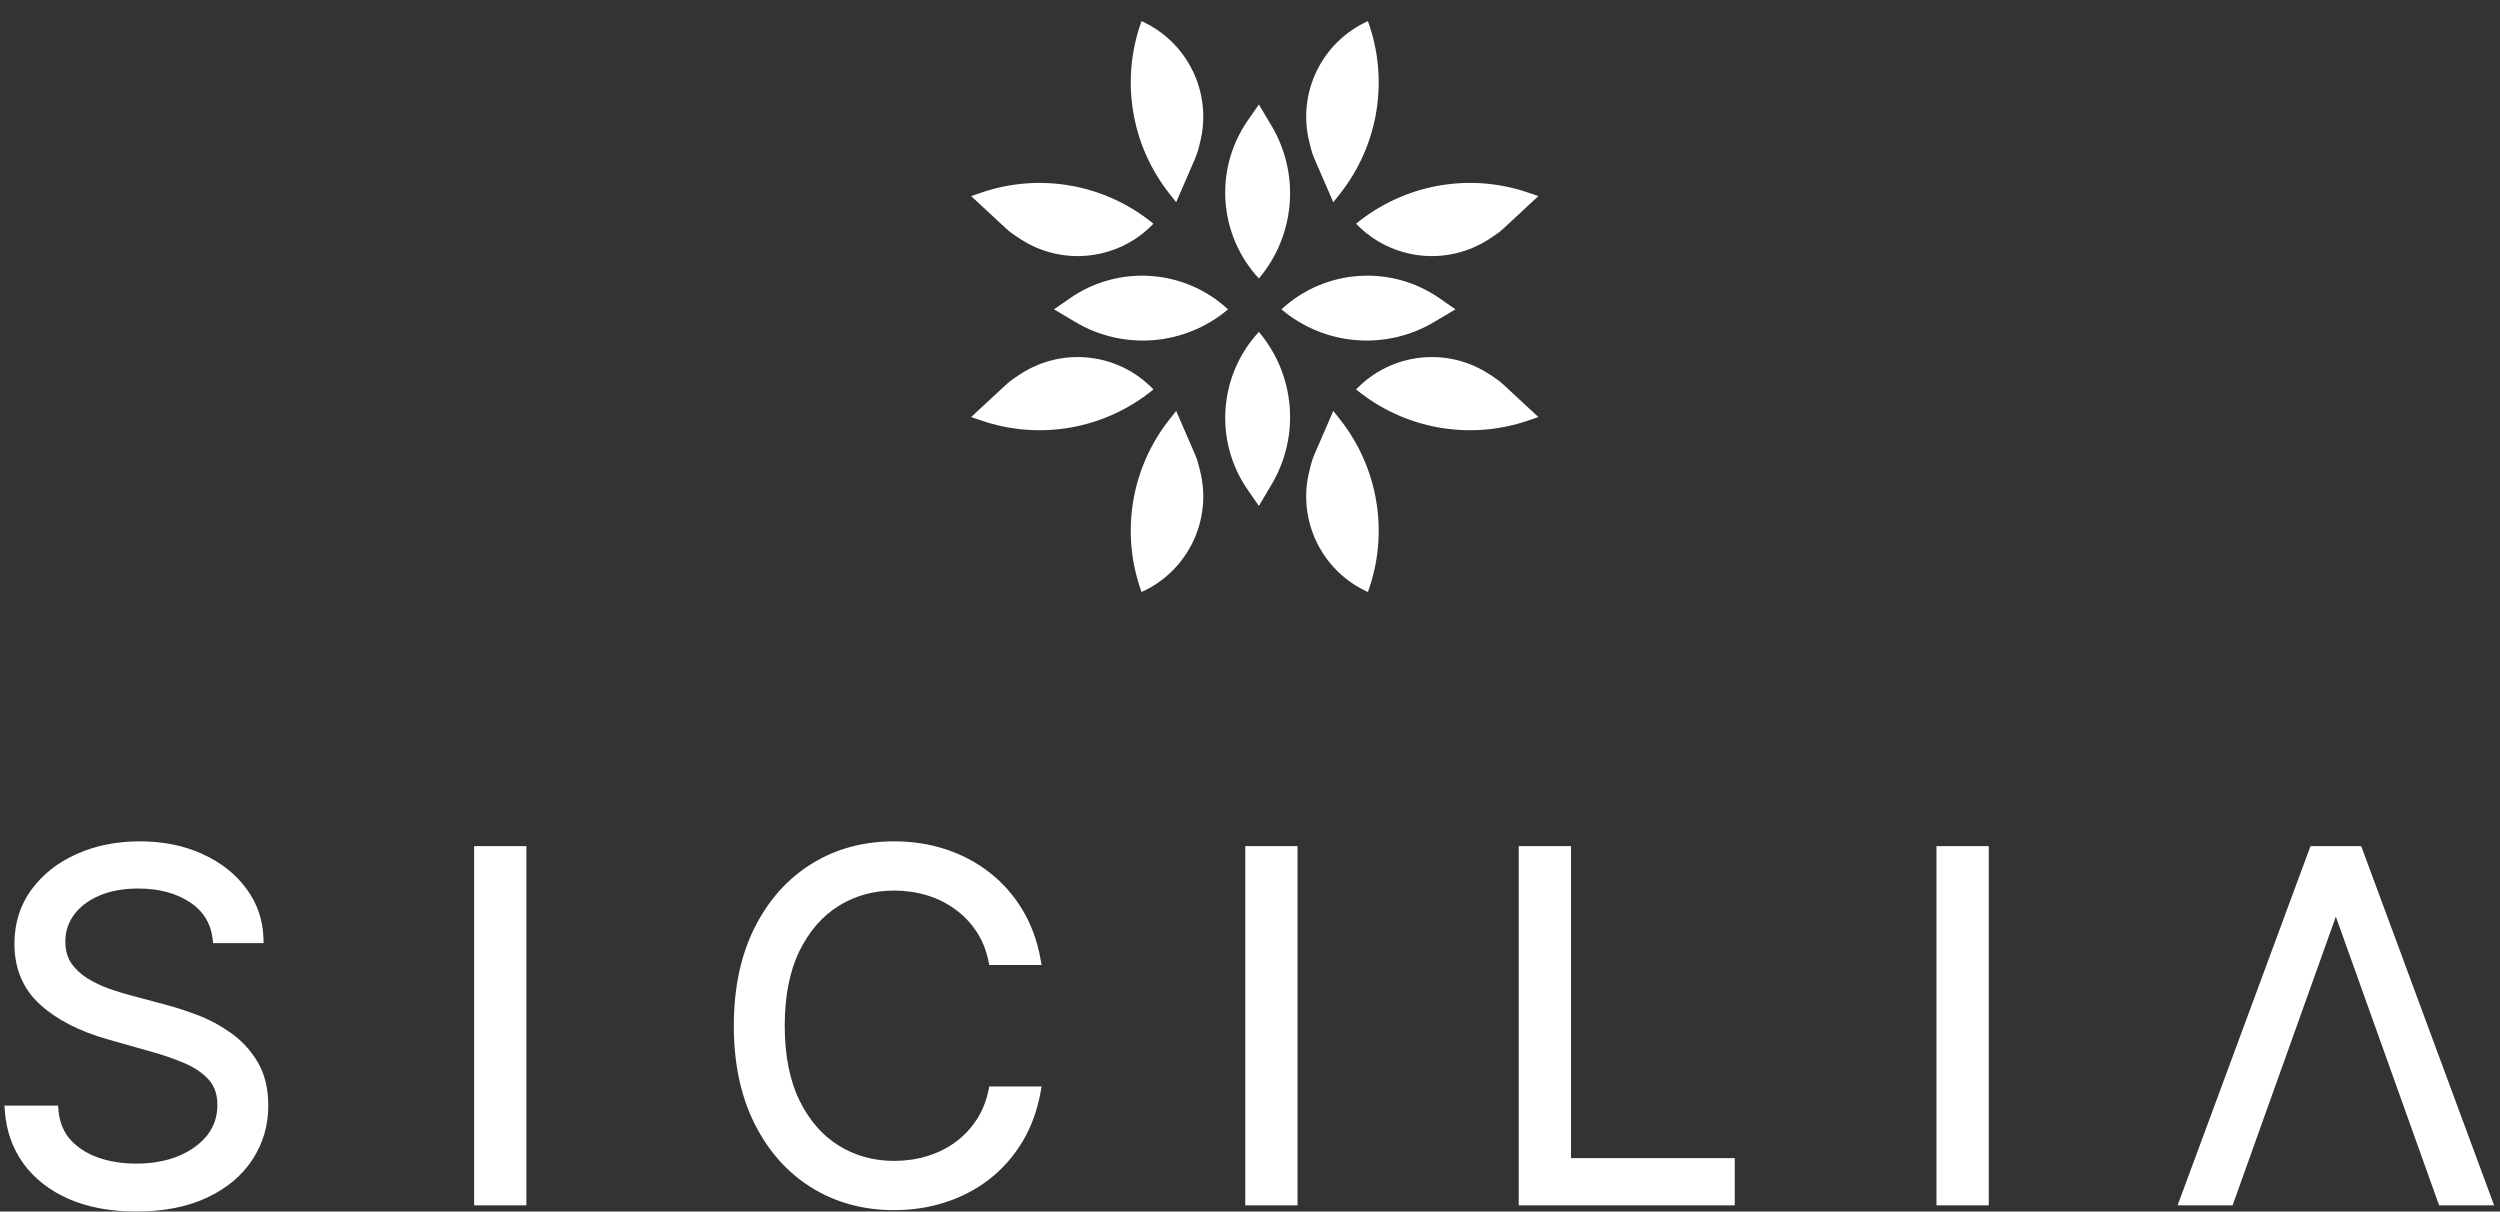 <svg width="260" height="126" viewBox="0 0 260 126" fill="none" xmlns="http://www.w3.org/2000/svg">
<rect x="0" y="0" width="260" height="126" fill="#333333" stroke="none"/>
<path d="M101 20.394L102.067 20.029C108.189 17.935 114.958 19.16 119.958 23.267V23.267V23.267C116.303 27.088 110.432 27.735 106.032 24.802L105.455 24.418C105.167 24.225 104.894 24.01 104.639 23.773L101 20.394Z" fill="white"/>
<path d="M122.322 21.032L121.623 20.147C117.61 15.072 116.512 8.28 118.721 2.199V2.199V2.199C123.541 4.374 126.106 9.695 124.804 14.82L124.633 15.492C124.548 15.828 124.435 16.157 124.297 16.476L122.322 21.032Z" fill="white"/>
<path d="M101 43.373L102.067 43.738C108.189 45.833 114.958 44.608 119.958 40.501V40.501V40.501C116.303 36.679 110.432 36.032 106.032 38.965L105.455 39.35C105.167 39.542 104.894 39.758 104.639 39.994L101 43.373Z" fill="white"/>
<path d="M109.617 32.171L111.836 33.49C116.868 36.482 123.244 35.953 127.713 32.171V32.171V32.171C123.184 27.977 116.347 27.498 111.276 31.019L109.617 32.171Z" fill="white"/>
<path d="M122.322 42.736L121.623 43.621C117.61 48.697 116.512 55.488 118.721 61.569V61.569V61.569C123.541 59.394 126.106 54.074 124.804 48.948L124.633 48.276C124.548 47.94 124.435 47.611 124.297 47.292L122.322 42.736Z" fill="white"/>
<path d="M159.992 20.393L158.925 20.028C152.803 17.934 146.034 19.159 141.034 23.266V23.266V23.266C144.69 27.087 150.56 27.735 154.96 24.801L155.537 24.417C155.826 24.224 156.099 24.009 156.353 23.773L159.992 20.393Z" fill="white"/>
<path d="M138.662 21.032L139.362 20.147C143.374 15.072 144.472 8.28 142.263 2.199V2.199V2.199C137.443 4.374 134.879 9.695 136.181 14.82L136.351 15.492C136.437 15.828 136.549 16.157 136.687 16.476L138.662 21.032Z" fill="white"/>
<path d="M159.992 43.373L158.925 43.738C152.803 45.833 146.034 44.608 141.034 40.501V40.501V40.501C144.69 36.679 150.56 36.032 154.96 38.965L155.537 39.35C155.826 39.542 156.099 39.758 156.353 39.994L159.992 43.373Z" fill="white"/>
<path d="M151.367 32.171L149.148 33.49C144.116 36.482 137.74 35.953 133.271 32.171V32.171V32.171C137.801 27.977 144.638 27.498 149.708 31.019L151.367 32.171Z" fill="white"/>
<path d="M130.923 52.614L132.242 50.395C135.234 45.363 134.704 38.987 130.923 34.518V34.518V34.518C126.729 39.048 126.25 45.885 129.771 50.955L130.923 52.614Z" fill="white"/>
<path d="M130.923 10.865L132.242 13.084C135.234 18.116 134.704 24.492 130.923 28.962V28.962V28.962C126.729 24.432 126.25 17.595 129.771 12.524L130.923 10.865Z" fill="white"/>
<path d="M138.662 42.736L139.362 43.621C143.374 48.697 144.472 55.488 142.263 61.569V61.569V61.569C137.443 59.394 134.879 54.074 136.181 48.948L136.351 48.276C136.437 47.94 136.549 47.611 136.687 47.292L138.662 42.736Z" fill="white"/>
<path d="M22.36 97.616L22.386 97.837H22.608H26.901H27.159L27.151 97.578C27.09 95.694 26.5 94.005 25.384 92.519C24.283 91.038 22.793 89.876 20.923 89.033C19.049 88.175 16.914 87.75 14.523 87.75C12.155 87.75 10.003 88.182 8.071 89.05C6.151 89.906 4.613 91.116 3.464 92.681L3.464 92.681C2.32 94.243 1.752 96.07 1.752 98.155C1.752 100.668 2.611 102.72 4.338 104.287C6.043 105.834 8.347 107.015 11.235 107.839L11.235 107.84L15.743 109.118L15.744 109.118C17.023 109.471 18.21 109.881 19.308 110.35C20.39 110.812 21.252 111.407 21.903 112.133C22.534 112.836 22.859 113.755 22.859 114.913C22.859 116.185 22.483 117.289 21.733 118.237C20.976 119.181 19.946 119.927 18.632 120.469C17.319 120.999 15.831 121.267 14.165 121.267C12.736 121.267 11.404 121.058 10.168 120.642C8.952 120.216 7.951 119.575 7.159 118.721C6.39 117.868 5.943 116.785 5.828 115.46L5.808 115.231H5.579H1H0.731L0.751 115.499C0.897 117.53 1.525 119.321 2.64 120.865L2.64 120.866C3.767 122.408 5.306 123.606 7.249 124.462L7.25 124.462C9.208 125.319 11.516 125.744 14.165 125.744C17.006 125.744 19.436 125.272 21.445 124.317C23.459 123.366 25.001 122.077 26.055 120.446C27.12 118.818 27.652 116.995 27.652 114.984C27.652 113.246 27.293 111.761 26.561 110.542C25.84 109.341 24.922 108.356 23.806 107.589C22.717 106.82 21.571 106.212 20.37 105.767C19.195 105.327 18.126 104.981 17.163 104.73C17.162 104.73 17.162 104.73 17.162 104.73L13.443 103.736L13.441 103.736C12.77 103.56 12.032 103.332 11.226 103.05C10.432 102.76 9.673 102.394 8.948 101.954C8.237 101.51 7.655 100.96 7.199 100.304C6.766 99.653 6.545 98.87 6.545 97.942C6.545 96.834 6.862 95.85 7.497 94.983C8.147 94.113 9.051 93.422 10.222 92.916C11.4 92.412 12.785 92.156 14.38 92.156C16.56 92.156 18.382 92.644 19.86 93.606C21.325 94.56 22.154 95.891 22.36 97.616ZM54.493 88.497V88.247H54.243H49.807H49.557V88.497V124.855V125.105H49.807H54.243H54.493V124.855V88.497ZM107.727 100.109H108.026L107.974 99.815C107.635 97.918 107.017 96.226 106.117 94.742C105.219 93.249 104.102 91.983 102.766 90.945C101.43 89.897 99.932 89.103 98.271 88.561C96.622 88.02 94.861 87.75 92.988 87.75C89.821 87.75 86.996 88.518 84.52 90.06C82.045 91.602 80.101 93.792 78.687 96.623C77.271 99.457 76.568 102.811 76.568 106.676C76.568 110.541 77.271 113.894 78.687 116.729C80.101 119.56 82.045 121.75 84.52 123.292C86.996 124.833 89.821 125.602 92.988 125.602C94.861 125.602 96.622 125.332 98.271 124.79C99.931 124.249 101.43 123.461 102.765 122.425L102.766 122.424C104.102 121.375 105.219 120.103 106.117 118.61C107.017 117.114 107.635 115.422 107.973 113.537L108.026 113.243H107.727H103.291H103.088L103.047 113.442C102.79 114.668 102.343 115.749 101.707 116.69L101.706 116.691C101.079 117.625 100.313 118.414 99.408 119.059C98.513 119.693 97.519 120.172 96.423 120.496C95.326 120.821 94.181 120.983 92.988 120.983C90.814 120.983 88.851 120.439 87.092 119.352C85.349 118.268 83.953 116.667 82.91 114.537C81.881 112.414 81.361 109.797 81.361 106.676C81.361 103.554 81.881 100.937 82.91 98.814C83.954 96.685 85.349 95.084 87.092 94C88.851 92.913 90.814 92.369 92.988 92.369C94.181 92.369 95.326 92.531 96.423 92.856C97.518 93.179 98.512 93.664 99.406 94.31L99.409 94.312C100.314 94.945 101.079 95.727 101.706 96.661L101.708 96.662C102.343 97.591 102.79 98.672 103.047 99.909L103.088 100.109H103.291H107.727ZM134.693 88.497V88.247H134.443H130.007H129.757V88.497V124.855V125.105H130.007H134.443H134.693V124.855V88.497ZM158.199 124.855V125.105H158.449H179.914H180.164V124.855V120.949V120.699H179.914H163.135V88.497V88.247H162.885H158.449H158.199V88.497V124.855ZM206.58 88.497V88.247H206.33H201.894H201.644V88.497V124.855V125.105H201.894H206.33H206.58V124.855V88.497ZM231.839 125.105H232.015L232.074 124.939L242.929 94.591L253.784 124.939L253.843 125.105H254.019H258.67H259.029L258.904 124.768L245.453 88.41L245.393 88.247H245.219H240.639H240.465L240.405 88.41L226.954 124.768L226.829 125.105H227.188H231.839Z" fill="white" stroke="white" stroke-width="0.5"/>
</svg>
